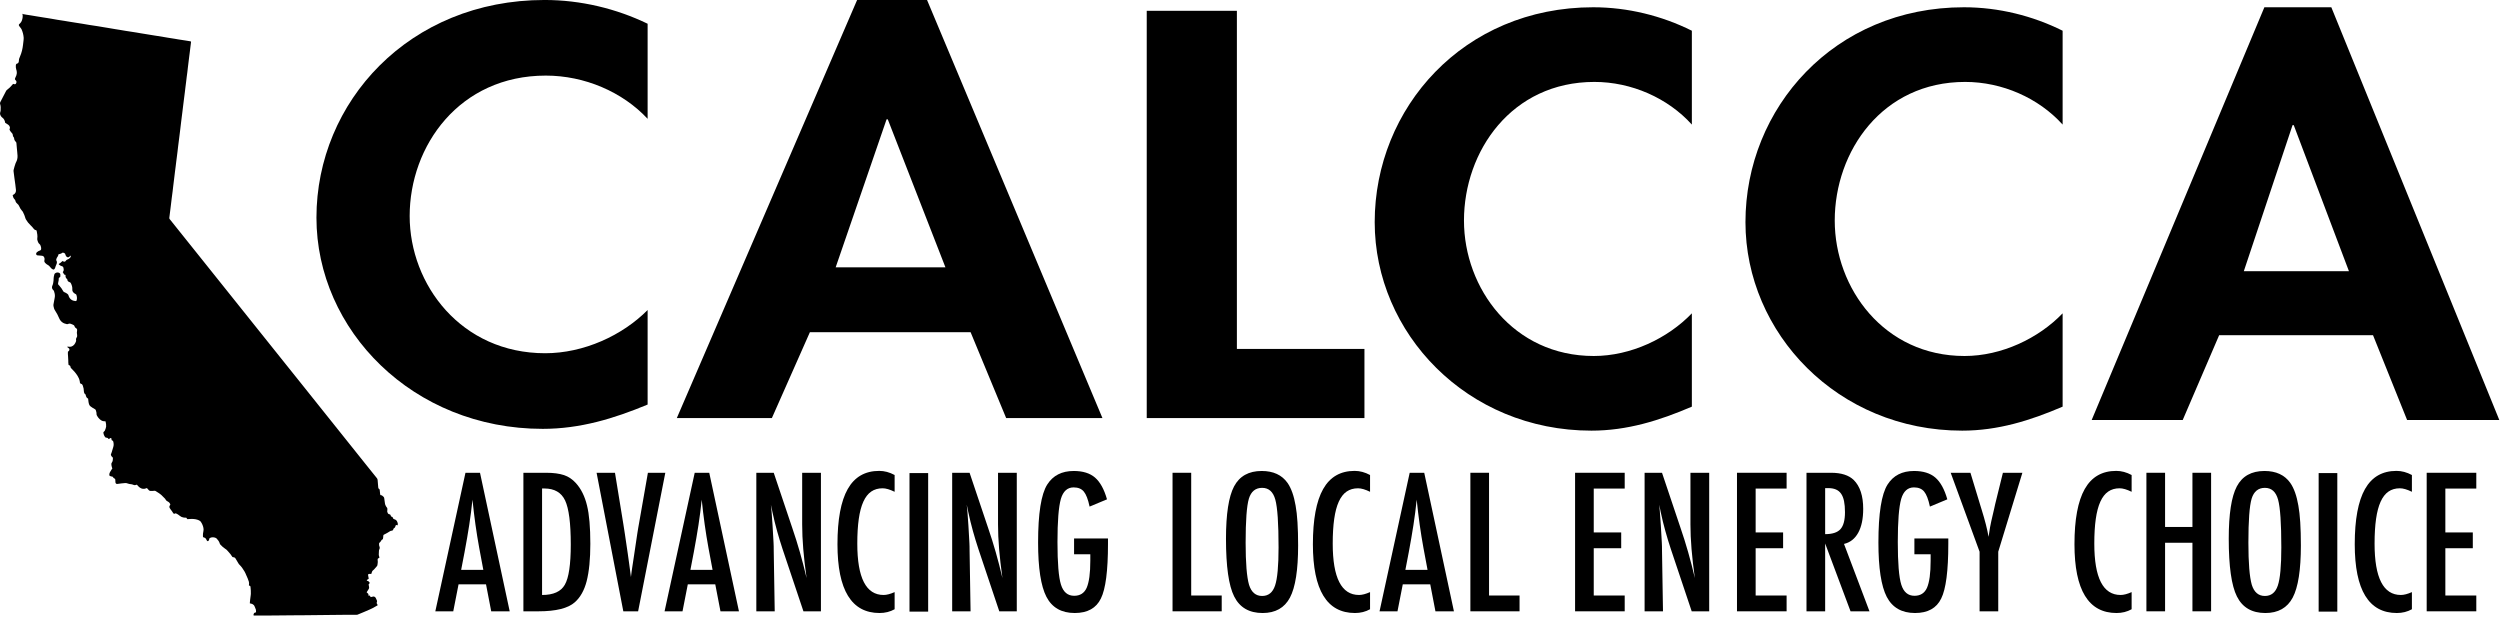 <svg xmlns="http://www.w3.org/2000/svg" xmlns:xlink="http://www.w3.org/1999/xlink" xmlns:serif="http://www.serif.com/" width="100%" height="100%" viewBox="0 0 1796 443" xml:space="preserve" style="fill-rule:evenodd;clip-rule:evenodd;stroke-linejoin:round;stroke-miterlimit:2;">    <g transform="matrix(4.167,0,0,4.167,347.218,369.422)">        <path d="M0,9.591L-0.711,5.785C-1.186,3.197 -1.572,0.433 -1.872,-2.506C-2.016,-1.072 -2.202,0.379 -2.428,1.849C-2.655,3.318 -2.923,4.878 -3.233,6.528L-3.821,9.591L0,9.591ZM-3.078,-7.146L-0.572,-7.146L4.548,16.737L1.361,16.737L0.464,12.081L-4.269,12.081L-5.182,16.737L-8.275,16.737L-3.078,-7.146Z" style="fill-rule:nonzero;"></path>    </g>    <g transform="matrix(4.167,0,0,4.167,389.42,351.377)">        <path d="M0,18.253C1.959,18.253 3.269,17.66 3.929,16.474C4.609,15.288 4.95,12.983 4.95,9.56C4.95,5.878 4.625,3.346 3.976,1.964C3.326,0.583 2.135,-0.108 0.402,-0.108L0,-0.108L0,18.253ZM-3.218,-2.815L0.742,-2.815C1.949,-2.815 2.965,-2.682 3.79,-2.413C4.553,-2.155 5.233,-1.697 5.832,-1.037C6.729,-0.046 7.368,1.243 7.75,2.831C8.131,4.367 8.322,6.569 8.322,9.436C8.322,12.066 8.111,14.211 7.688,15.871C7.275,17.459 6.595,18.67 5.646,19.506C4.48,20.547 2.393,21.068 -0.619,21.068L-3.218,21.068L-3.218,-2.815Z" style="fill-rule:nonzero;"></path>    </g>    <g transform="matrix(4.167,0,0,4.167,428.586,439.163)">        <path d="M0,-23.884L3.171,-23.884L4.609,-15.067L4.857,-13.474L5.368,-10.009C5.45,-9.421 5.525,-8.884 5.592,-8.4C5.659,-7.915 5.718,-7.477 5.77,-7.085L5.924,-5.909C5.955,-6.147 5.981,-6.358 6.002,-6.544C6.022,-6.729 6.043,-6.884 6.063,-7.008L6.481,-9.777L7.022,-13.412C7.074,-13.742 7.123,-14.046 7.169,-14.324C7.216,-14.603 7.26,-14.85 7.301,-15.067L8.848,-23.884L11.849,-23.884L7.162,0L4.609,0L0,-23.884Z" style="fill-rule:nonzero;"></path>    </g>    <g transform="matrix(4.167,0,0,4.167,511.913,369.422)">        <path d="M0,9.591L-0.712,5.785C-1.186,3.197 -1.573,0.433 -1.872,-2.506C-2.016,-1.072 -2.202,0.379 -2.429,1.849C-2.656,3.318 -2.924,4.878 -3.233,6.528L-3.821,9.591L0,9.591ZM-3.079,-7.146L-0.573,-7.146L4.548,16.737L1.361,16.737L0.464,12.081L-4.27,12.081L-5.182,16.737L-8.276,16.737L-3.079,-7.146Z" style="fill-rule:nonzero;"></path>    </g>    <g transform="matrix(4.167,0,0,4.167,543.345,439.163)">        <path d="M0,-23.884L3.001,-23.884L6.203,-14.355C7.131,-11.664 7.951,-8.792 8.663,-5.739C8.405,-7.585 8.214,-9.256 8.09,-10.751C7.966,-12.246 7.904,-13.654 7.904,-14.974L7.904,-23.884L11.138,-23.884L11.138,0L8.121,0L4.517,-10.751C4.187,-11.751 3.875,-12.778 3.581,-13.829C3.287,-14.881 3.017,-15.985 2.769,-17.14C2.748,-17.284 2.715,-17.459 2.668,-17.666C2.622,-17.872 2.568,-18.109 2.506,-18.377C2.537,-18.109 2.563,-17.88 2.583,-17.689C2.604,-17.498 2.619,-17.336 2.63,-17.201L2.8,-14.773L2.97,-11.819C2.98,-11.654 2.988,-11.452 2.993,-11.215C2.999,-10.978 3.001,-10.71 3.001,-10.411L3.171,0L0,0L0,-23.884Z" style="fill-rule:nonzero;"></path>    </g>    <g transform="matrix(4.167,0,0,4.167,642.698,437.424)">        <path d="M0,-23.08L0,-20.187C-0.825,-20.59 -1.516,-20.791 -2.073,-20.791C-2.836,-20.791 -3.491,-20.602 -4.038,-20.226C-4.584,-19.85 -5.035,-19.269 -5.391,-18.486C-5.747,-17.702 -6.01,-16.709 -6.18,-15.508C-6.35,-14.307 -6.435,-12.886 -6.435,-11.247C-6.435,-5.348 -4.924,-2.398 -1.903,-2.398C-1.377,-2.398 -0.743,-2.563 0,-2.893L0,0.061C-0.773,0.494 -1.64,0.711 -2.599,0.711C-7.436,0.711 -9.854,-3.239 -9.854,-11.138C-9.854,-15.408 -9.263,-18.584 -8.083,-20.667C-6.902,-22.75 -5.095,-23.791 -2.661,-23.791C-1.764,-23.791 -0.877,-23.555 0,-23.08" style="fill-rule:nonzero;"></path>    </g>    <g transform="matrix(4.167,0,0,4.167,-215.3,-2287.82)">        <rect x="208.468" y="630.593" width="3.217" height="23.884"></rect>    </g>    <g transform="matrix(4.167,0,0,4.167,684.043,439.163)">        <path d="M0,-23.884L3.001,-23.884L6.203,-14.355C7.131,-11.664 7.951,-8.792 8.663,-5.739C8.405,-7.585 8.214,-9.256 8.09,-10.751C7.967,-12.246 7.905,-13.654 7.905,-14.974L7.905,-23.884L11.138,-23.884L11.138,0L8.121,0L4.517,-10.751C4.187,-11.751 3.875,-12.778 3.581,-13.829C3.287,-14.881 3.017,-15.985 2.769,-17.14C2.749,-17.284 2.715,-17.459 2.668,-17.666C2.622,-17.872 2.568,-18.109 2.506,-18.377C2.537,-18.109 2.563,-17.88 2.583,-17.689C2.604,-17.498 2.62,-17.336 2.63,-17.201L2.8,-14.773L2.97,-11.819C2.98,-11.654 2.988,-11.452 2.993,-11.215C2.999,-10.978 3.001,-10.71 3.001,-10.411L3.171,0L0,0L0,-23.884Z" style="fill-rule:nonzero;"></path>    </g>    <g transform="matrix(4.167,0,0,4.167,771.614,391.914)">        <path d="M0,-1.221L5.847,-1.221L5.847,-0.293C5.847,4.358 5.44,7.498 4.625,9.128C3.821,10.798 2.315,11.633 0.108,11.633C-2.171,11.633 -3.795,10.705 -4.764,8.849C-5.724,6.993 -6.203,3.873 -6.203,-0.51C-6.203,-5.521 -5.677,-8.858 -4.625,-10.518C-3.635,-12.075 -2.114,-12.854 -0.062,-12.854C1.505,-12.854 2.728,-12.477 3.604,-11.724C4.491,-10.961 5.182,-9.708 5.677,-7.966L2.676,-6.713C2.542,-7.342 2.393,-7.87 2.228,-8.298C2.063,-8.726 1.882,-9.059 1.686,-9.296C1.294,-9.781 0.707,-10.023 -0.077,-10.023C-1.15,-10.023 -1.882,-9.363 -2.274,-8.043C-2.666,-6.661 -2.862,-4.181 -2.862,-0.602C-2.862,3.017 -2.661,5.466 -2.258,6.745C-1.856,8.024 -1.098,8.663 0.016,8.663C1.037,8.663 1.753,8.21 2.166,7.302C2.588,6.333 2.8,4.776 2.8,2.631L2.8,1.501L0,1.501L0,-1.221Z" style="fill-rule:nonzero;"></path>    </g>    <g transform="matrix(4.167,0,0,4.167,842.352,439.163)">        <path d="M0,-23.884L3.217,-23.884L3.217,-2.723L8.477,-2.723L8.477,0L0,0L0,-23.884Z" style="fill-rule:nonzero;"></path>    </g>    <g transform="matrix(4.167,0,0,4.167,918.52,385.472)">        <path d="M0,1.872C0,-2.264 -0.186,-5.006 -0.557,-6.357C-0.928,-7.719 -1.687,-8.399 -2.831,-8.399C-3.976,-8.399 -4.739,-7.775 -5.12,-6.528C-5.492,-5.27 -5.677,-2.743 -5.677,1.052C-5.677,4.548 -5.481,6.971 -5.089,8.322C-4.687,9.601 -3.935,10.24 -2.831,10.24C-1.748,10.24 -1.006,9.643 -0.604,8.446C-0.201,7.26 0,5.069 0,1.872M3.372,1.532C3.372,5.749 2.903,8.745 1.964,10.519C1.026,12.292 -0.547,13.18 -2.753,13.18C-5.074,13.18 -6.708,12.226 -7.657,10.318C-8.596,8.451 -9.065,5.136 -9.065,0.372C-9.065,-3.878 -8.601,-6.883 -7.673,-8.647C-6.734,-10.42 -5.146,-11.308 -2.908,-11.308C-0.908,-11.308 0.577,-10.622 1.547,-9.25C2.186,-8.333 2.65,-7.028 2.939,-5.336C3.228,-3.769 3.372,-1.48 3.372,1.532" style="fill-rule:nonzero;"></path>    </g>    <g transform="matrix(4.167,0,0,4.167,984.244,437.424)">        <path d="M0,-23.08L0,-20.187C-0.825,-20.59 -1.516,-20.791 -2.073,-20.791C-2.836,-20.791 -3.491,-20.602 -4.037,-20.226C-4.584,-19.85 -5.035,-19.269 -5.391,-18.486C-5.747,-17.702 -6.009,-16.709 -6.18,-15.508C-6.35,-14.307 -6.435,-12.886 -6.435,-11.247C-6.435,-5.348 -4.924,-2.398 -1.902,-2.398C-1.376,-2.398 -0.742,-2.563 0,-2.893L0,0.061C-0.773,0.494 -1.64,0.711 -2.599,0.711C-7.435,0.711 -9.854,-3.239 -9.854,-11.138C-9.854,-15.408 -9.263,-18.584 -8.083,-20.667C-6.901,-22.75 -5.094,-23.791 -2.661,-23.791C-1.763,-23.791 -0.876,-23.555 0,-23.08" style="fill-rule:nonzero;"></path>    </g>    <g transform="matrix(4.167,0,0,4.167,1025.55,369.422)">        <path d="M0,9.591L-0.711,5.785C-1.186,3.197 -1.573,0.433 -1.872,-2.506C-2.016,-1.072 -2.202,0.379 -2.429,1.849C-2.656,3.318 -2.924,4.878 -3.233,6.528L-3.821,9.591L0,9.591ZM-3.078,-7.146L-0.572,-7.146L4.548,16.737L1.361,16.737L0.464,12.081L-4.27,12.081L-5.182,16.737L-8.276,16.737L-3.078,-7.146Z" style="fill-rule:nonzero;"></path>    </g>    <g transform="matrix(4.167,0,0,4.167,1056.32,439.163)">        <path d="M0,-23.884L3.218,-23.884L3.218,-2.723L8.477,-2.723L8.477,0L0,0L0,-23.884Z" style="fill-rule:nonzero;"></path>    </g>    <g transform="matrix(4.167,0,0,4.167,1131.54,439.163)">        <path d="M0,-23.884L8.554,-23.884L8.554,-21.161L3.217,-21.161L3.217,-13.597L7.951,-13.597L7.951,-10.875L3.217,-10.875L3.217,-2.723L8.554,-2.723L8.554,0L0,0L0,-23.884Z" style="fill-rule:nonzero;"></path>    </g>    <g transform="matrix(4.167,0,0,4.167,1181.48,439.163)">        <path d="M0,-23.884L3.001,-23.884L6.203,-14.355C7.131,-11.664 7.951,-8.792 8.662,-5.739C8.404,-7.585 8.214,-9.256 8.09,-10.751C7.966,-12.246 7.904,-13.654 7.904,-14.974L7.904,-23.884L11.137,-23.884L11.137,0L8.121,0L4.517,-10.751C4.187,-11.751 3.875,-12.778 3.581,-13.829C3.287,-14.881 3.016,-15.985 2.769,-17.14C2.748,-17.284 2.715,-17.459 2.668,-17.666C2.622,-17.872 2.568,-18.109 2.506,-18.377C2.537,-18.109 2.563,-17.88 2.583,-17.689C2.604,-17.498 2.619,-17.336 2.629,-17.201L2.8,-14.773L2.97,-11.819C2.98,-11.654 2.988,-11.452 2.993,-11.215C2.998,-10.978 3.001,-10.71 3.001,-10.411L3.171,0L0,0L0,-23.884Z" style="fill-rule:nonzero;"></path>    </g>    <g transform="matrix(4.167,0,0,4.167,1247.85,439.163)">        <path d="M0,-23.884L8.554,-23.884L8.554,-21.161L3.217,-21.161L3.217,-13.597L7.951,-13.597L7.951,-10.875L3.217,-10.875L3.217,-2.723L8.554,-2.723L8.554,0L0,0L0,-23.884Z" style="fill-rule:nonzero;"></path>    </g>    <g transform="matrix(4.167,0,0,4.167,1311.19,395.073)">        <path d="M0,-2.722C1.248,-2.722 2.129,-3.011 2.645,-3.588C3.161,-4.166 3.418,-5.14 3.418,-6.512C3.418,-7.254 3.364,-7.889 3.256,-8.414C3.148,-8.94 2.978,-9.368 2.746,-9.699C2.514,-10.029 2.215,-10.271 1.849,-10.426C1.482,-10.58 1.047,-10.658 0.542,-10.658L0,-10.658L0,-2.722ZM-3.217,-13.303L1.021,-13.303C2.774,-13.303 4.079,-12.885 4.935,-12.05C6.018,-10.967 6.559,-9.312 6.559,-7.084C6.559,-5.372 6.272,-3.998 5.7,-2.962C5.128,-1.926 4.311,-1.284 3.249,-1.036L7.642,10.581L4.377,10.581L0,-1.113L0,10.581L-3.217,10.581L-3.217,-13.303Z" style="fill-rule:nonzero;"></path>    </g>    <g transform="matrix(4.167,0,0,4.167,1375.3,391.914)">        <path d="M0,-1.221L5.847,-1.221L5.847,-0.293C5.847,4.358 5.44,7.498 4.625,9.128C3.821,10.798 2.315,11.633 0.108,11.633C-2.171,11.633 -3.795,10.705 -4.765,8.849C-5.724,6.993 -6.203,3.873 -6.203,-0.51C-6.203,-5.521 -5.677,-8.858 -4.625,-10.518C-3.635,-12.075 -2.114,-12.854 -0.062,-12.854C1.505,-12.854 2.728,-12.477 3.604,-11.724C4.491,-10.961 5.182,-9.708 5.677,-7.966L2.676,-6.713C2.542,-7.342 2.393,-7.87 2.228,-8.298C2.063,-8.726 1.882,-9.059 1.686,-9.296C1.294,-9.781 0.706,-10.023 -0.078,-10.023C-1.15,-10.023 -1.882,-9.363 -2.274,-8.043C-2.666,-6.661 -2.862,-4.181 -2.862,-0.602C-2.862,3.017 -2.661,5.466 -2.259,6.745C-1.856,8.024 -1.099,8.663 0.015,8.663C1.036,8.663 1.753,8.21 2.166,7.302C2.588,6.333 2.8,4.776 2.8,2.631L2.8,1.501L0,1.501L0,-1.221Z" style="fill-rule:nonzero;"></path>    </g>    <g transform="matrix(4.167,0,0,4.167,1401.38,439.163)">        <path d="M0,-23.884L3.403,-23.884L4.981,-18.687C5.032,-18.532 5.084,-18.362 5.135,-18.176C5.187,-17.99 5.249,-17.789 5.321,-17.573C5.909,-15.696 6.311,-14.118 6.528,-12.84C6.713,-14.118 6.868,-15.01 6.992,-15.515L7.487,-17.65L7.672,-18.486L9.002,-23.884L12.359,-23.884L8.198,-10.272L8.198,0L4.981,0L4.981,-10.272L0,-23.884Z" style="fill-rule:nonzero;"></path>    </g>    <g transform="matrix(4.167,0,0,4.167,1531.36,437.424)">        <path d="M0,-23.08L0,-20.187C-0.825,-20.59 -1.516,-20.791 -2.073,-20.791C-2.836,-20.791 -3.491,-20.602 -4.037,-20.226C-4.584,-19.85 -5.035,-19.269 -5.391,-18.486C-5.747,-17.702 -6.01,-16.709 -6.18,-15.508C-6.35,-14.307 -6.435,-12.886 -6.435,-11.247C-6.435,-5.348 -4.924,-2.398 -1.902,-2.398C-1.376,-2.398 -0.742,-2.563 0,-2.893L0,0.061C-0.773,0.494 -1.64,0.711 -2.599,0.711C-7.435,0.711 -9.854,-3.239 -9.854,-11.138C-9.854,-15.408 -9.263,-18.584 -8.083,-20.667C-6.901,-22.75 -5.094,-23.791 -2.661,-23.791C-1.763,-23.791 -0.876,-23.555 0,-23.08" style="fill-rule:nonzero;"></path>    </g>    <g transform="matrix(4.167,0,0,4.167,1541.98,439.163)">        <path d="M0,-23.884L3.218,-23.884L3.218,-14.541L7.936,-14.541L7.936,-23.884L11.153,-23.884L11.153,0L7.936,0L7.936,-11.819L3.218,-11.819L3.218,0L0,0L0,-23.884Z" style="fill-rule:nonzero;"></path>    </g>    <g transform="matrix(4.167,0,0,4.167,1638.9,385.472)">        <path d="M0,1.872C0,-2.264 -0.186,-5.006 -0.557,-6.357C-0.928,-7.719 -1.686,-8.399 -2.831,-8.399C-3.976,-8.399 -4.738,-7.775 -5.12,-6.528C-5.491,-5.27 -5.677,-2.743 -5.677,1.052C-5.677,4.548 -5.481,6.971 -5.089,8.322C-4.687,9.601 -3.934,10.24 -2.831,10.24C-1.748,10.24 -1.005,9.643 -0.603,8.446C-0.201,7.26 0,5.069 0,1.872M3.372,1.532C3.372,5.749 2.903,8.745 1.965,10.519C1.026,12.292 -0.546,13.18 -2.753,13.18C-5.074,13.18 -6.708,12.226 -7.657,10.318C-8.595,8.451 -9.064,5.136 -9.064,0.372C-9.064,-3.878 -8.601,-6.883 -7.672,-8.647C-6.734,-10.42 -5.146,-11.308 -2.908,-11.308C-0.907,-11.308 0.578,-10.622 1.547,-9.25C2.187,-8.333 2.65,-7.028 2.939,-5.336C3.228,-3.769 3.372,-1.48 3.372,1.532" style="fill-rule:nonzero;"></path>    </g>    <g transform="matrix(4.167,0,0,4.167,-215.3,-2287.82)">        <rect x="451.408" y="630.593" width="3.217" height="23.884"></rect>    </g>    <g transform="matrix(4.167,0,0,4.167,1732.71,437.424)">        <path d="M0,-23.08L0,-20.187C-0.825,-20.59 -1.516,-20.791 -2.073,-20.791C-2.836,-20.791 -3.491,-20.602 -4.037,-20.226C-4.584,-19.85 -5.035,-19.269 -5.391,-18.486C-5.747,-17.702 -6.01,-16.709 -6.18,-15.508C-6.35,-14.307 -6.435,-12.886 -6.435,-11.247C-6.435,-5.348 -4.924,-2.398 -1.903,-2.398C-1.376,-2.398 -0.743,-2.563 0,-2.893L0,0.061C-0.773,0.494 -1.64,0.711 -2.599,0.711C-7.435,0.711 -9.854,-3.239 -9.854,-11.138C-9.854,-15.408 -9.263,-18.584 -8.083,-20.667C-6.901,-22.75 -5.094,-23.791 -2.661,-23.791C-1.763,-23.791 -0.876,-23.555 0,-23.08" style="fill-rule:nonzero;"></path>    </g>    <g transform="matrix(4.167,0,0,4.167,1743.33,439.163)">        <path d="M0,-23.884L8.554,-23.884L8.554,-21.161L3.218,-21.161L3.218,-13.597L7.951,-13.597L7.951,-10.875L3.218,-10.875L3.218,-2.723L8.554,-2.723L8.554,0L0,0L0,-23.884Z" style="fill-rule:nonzero;"></path>    </g>    <g transform="matrix(4.167,0,0,4.167,231.518,10.354)">        <path d="M0,103.551C0.338,103.551 0.676,103.548 1.016,103.539C2.06,103.532 3.104,103.517 4.147,103.507C4.772,103.503 5.403,103.503 6.033,103.502C6.419,103.339 6.802,103.18 7.187,103.025C7.372,102.949 7.831,102.749 8.168,102.6C8.319,102.532 8.476,102.46 8.63,102.384C8.938,102.228 9.235,102.046 9.541,101.875C9.541,101.815 9.526,101.764 9.489,101.706C9.466,101.687 9.465,101.656 9.448,101.632C9.359,101.523 9.359,101.413 9.419,101.292C9.465,101.197 9.465,101.101 9.399,100.998C9.356,100.938 9.34,100.873 9.314,100.808C9.266,100.689 9.218,100.569 9.126,100.476C9.022,100.379 8.907,100.335 8.759,100.365C8.693,100.381 8.622,100.399 8.556,100.414C8.491,100.43 8.419,100.444 8.341,100.458C8.293,100.365 8.248,100.284 8.2,100.184C8.126,100.197 8.061,100.211 8,100.225C7.941,100.151 7.964,100.076 7.965,100.011C7.965,99.945 7.937,99.891 7.882,99.845C7.804,99.78 7.723,99.719 7.648,99.627C7.678,99.577 7.708,99.532 7.739,99.487C7.831,99.334 7.926,99.183 8.019,99.042C8.08,98.934 8.096,98.823 8.065,98.7C8.03,98.563 8.006,98.423 7.986,98.277C8.052,98.195 8.118,98.106 8.188,98.023C8.094,97.841 7.98,97.686 7.759,97.644C7.68,97.638 7.648,97.564 7.709,97.498C7.74,97.456 7.785,97.427 7.83,97.407C7.879,97.376 7.937,97.349 8.002,97.317C8.001,97.272 8.001,97.222 7.989,97.176C7.96,96.998 7.926,96.827 7.895,96.656C7.893,96.622 7.895,96.592 7.895,96.547C8.062,96.439 8.235,96.424 8.43,96.484C8.448,96.442 8.465,96.411 8.478,96.381C8.506,96.303 8.54,96.225 8.556,96.145C8.588,95.994 8.666,95.886 8.791,95.808C8.896,95.734 8.98,95.639 9.061,95.536C9.158,95.405 9.278,95.283 9.389,95.16C9.45,95.09 9.489,95.028 9.507,94.943C9.555,94.657 9.596,94.38 9.55,94.101C9.545,94.071 9.556,94.041 9.55,94.012C9.526,93.889 9.575,93.812 9.682,93.763C9.745,93.729 9.802,93.684 9.865,93.638C9.833,93.543 9.801,93.443 9.773,93.352C9.757,93.285 9.739,93.212 9.741,93.147C9.745,92.919 9.761,92.699 9.772,92.471C9.773,92.375 9.8,92.275 9.851,92.193C9.93,92.057 9.93,91.931 9.878,91.79C9.844,91.711 9.816,91.627 9.802,91.545C9.788,91.451 9.787,91.348 9.79,91.253C9.79,91.163 9.833,91.083 9.91,91.037C10.001,90.982 10.047,90.9 10.096,90.82C10.187,90.669 10.265,90.517 10.447,90.481C10.482,90.347 10.497,90.234 10.508,90.113C10.509,90.064 10.509,90.009 10.512,89.963C10.545,89.698 10.55,89.729 10.743,89.636C11.038,89.486 11.329,89.33 11.604,89.144C11.715,89.066 11.836,89.007 11.973,89.007C12.122,89.004 12.19,88.918 12.238,88.804C12.264,88.747 12.278,88.697 12.294,88.641C12.3,88.625 12.311,88.621 12.325,88.61C12.484,88.531 12.575,88.405 12.617,88.224C12.629,88.162 12.654,88.102 12.68,88.051C12.8,88.005 12.906,88.065 13.013,88.079L13.013,87.697C12.993,87.655 12.973,87.623 12.96,87.579C12.889,87.299 12.716,87.113 12.432,87.039C12.312,87.008 12.22,86.946 12.19,86.826C12.157,86.68 12.064,86.603 11.914,86.574C11.898,86.561 11.88,86.557 11.85,86.543C11.82,86.452 11.791,86.362 11.758,86.269C11.666,86.201 11.558,86.163 11.45,86.131C11.373,86.109 11.327,86.052 11.294,85.977C11.216,85.834 11.172,85.681 11.215,85.512C11.218,85.48 11.215,85.438 11.218,85.404C11.237,85.222 11.23,85.053 11.065,84.93C10.941,84.732 10.835,84.529 10.804,84.295C10.772,83.991 10.713,83.696 10.678,83.393C10.665,83.308 10.632,83.234 10.571,83.171C10.421,83.006 10.261,82.882 10.033,82.869C9.976,82.788 9.976,82.696 9.969,82.606C9.942,82.432 9.928,82.254 9.911,82.081C9.91,82.052 9.909,82.023 9.907,81.993C9.889,81.912 9.868,81.832 9.781,81.789C9.682,81.743 9.663,81.666 9.651,81.561C9.619,81.129 9.572,80.695 9.542,80.262C9.53,80.142 9.493,80.047 9.419,79.956C8.791,79.174 8.169,78.391 7.542,77.616C6.2,75.928 4.849,74.247 3.506,72.567C2.324,71.091 1.142,69.615 -0.033,68.139C-1.174,66.706 -2.316,65.276 -3.463,63.845C-4.739,62.258 -6.004,60.669 -7.281,59.075C-8.986,56.949 -10.685,54.822 -12.39,52.688C-13.989,50.696 -15.583,48.697 -17.181,46.697C-18.379,45.204 -19.576,43.699 -20.771,42.207C-22.024,40.637 -23.283,39.076 -24.533,37.507C-25.105,36.788 -25.676,36.075 -26.253,35.355C-26.272,35.326 -26.292,35.296 -26.318,35.276C-26.369,35.205 -26.383,35.137 -26.369,35.06C-26.352,34.938 -26.343,34.818 -26.323,34.697C-26.261,34.188 -26.195,33.679 -26.133,33.172C-26.068,32.66 -26.011,32.153 -25.949,31.642C-25.903,31.248 -25.844,30.86 -25.795,30.465C-25.764,30.197 -25.734,29.924 -25.701,29.648C-25.668,29.37 -25.63,29.091 -25.598,28.813C-25.563,28.509 -25.523,28.212 -25.487,27.908C-25.457,27.645 -25.425,27.381 -25.392,27.118C-25.35,26.815 -25.317,26.509 -25.276,26.213C-25.242,25.94 -25.21,25.673 -25.177,25.396C-25.143,25.094 -25.103,24.797 -25.061,24.493C-25.028,24.199 -24.991,23.907 -24.95,23.614C-24.918,23.336 -24.888,23.057 -24.855,22.78C-24.822,22.501 -24.78,22.22 -24.748,21.936C-24.715,21.669 -24.681,21.396 -24.644,21.122C-24.609,20.823 -24.567,20.52 -24.533,20.225C-24.501,19.935 -24.468,19.645 -24.43,19.363C-24.397,19.099 -24.365,18.829 -24.334,18.564C-24.299,18.268 -24.256,17.966 -24.224,17.669C-24.188,17.393 -24.158,17.119 -24.12,16.853C-24.084,16.547 -24.046,16.248 -24.01,15.947C-23.973,15.655 -23.935,15.362 -23.901,15.07C-23.866,14.789 -23.83,14.512 -23.795,14.226C-23.763,13.948 -23.727,13.67 -23.689,13.393C-23.655,13.099 -23.62,12.805 -23.584,12.512C-23.549,12.225 -23.514,11.935 -23.475,11.652C-23.442,11.378 -23.41,11.104 -23.378,10.835C-23.335,10.543 -23.299,10.25 -23.26,9.95C-23.228,9.668 -23.197,9.379 -23.163,9.097C-23.129,8.804 -23.088,8.511 -23.055,8.218C-23.022,7.933 -22.99,7.654 -22.951,7.375C-22.916,7.085 -22.876,6.804 -22.841,6.515C-22.809,6.233 -22.775,5.943 -22.736,5.655C-22.704,5.374 -22.669,5.084 -22.63,4.802C-22.628,4.763 -22.625,4.729 -22.625,4.697C-22.704,4.623 -22.803,4.631 -22.886,4.611C-23.117,4.573 -23.347,4.542 -23.576,4.499C-23.982,4.437 -24.393,4.373 -24.804,4.31C-25.007,4.276 -25.207,4.236 -25.408,4.206C-25.809,4.141 -26.211,4.079 -26.614,4.016C-26.813,3.978 -27.013,3.943 -27.215,3.912C-27.626,3.848 -28.039,3.783 -28.445,3.713C-28.645,3.682 -28.845,3.648 -29.055,3.617C-29.455,3.545 -29.855,3.482 -30.258,3.421C-30.612,3.361 -30.964,3.301 -31.319,3.248C-31.549,3.206 -31.772,3.17 -32.01,3.128C-32.231,3.095 -32.461,3.052 -32.692,3.021C-33.103,2.957 -33.51,2.894 -33.921,2.832C-34.257,2.773 -34.585,2.715 -34.921,2.663C-35.172,2.618 -35.433,2.575 -35.69,2.54C-36.077,2.468 -36.465,2.403 -36.858,2.341C-37.071,2.306 -37.282,2.279 -37.496,2.237C-37.905,2.174 -38.306,2.101 -38.707,2.035C-39.209,1.957 -39.709,1.891 -40.204,1.807C-40.585,1.745 -40.957,1.677 -41.327,1.616C-41.542,1.575 -41.765,1.552 -41.975,1.514C-42.186,1.483 -42.39,1.447 -42.602,1.416C-43.006,1.346 -43.419,1.283 -43.83,1.219C-44.012,1.189 -44.188,1.156 -44.371,1.127C-44.802,1.063 -45.232,0.99 -45.662,0.926C-46.02,0.864 -46.384,0.794 -46.742,0.738C-46.954,0.697 -47.159,0.667 -47.369,0.634C-47.604,0.598 -47.837,0.559 -48.075,0.525C-48.48,0.463 -48.881,0.401 -49.284,0.329C-49.623,0.279 -49.961,0.219 -50.3,0.159C-50.555,0.124 -50.804,0.082 -51.051,0.043C-51.234,0.008 -51.412,-0.015 -51.592,-0.056C-51.617,-0.058 -51.634,-0.088 -51.654,-0.105L-51.697,-0.105C-51.597,0.264 -51.653,0.62 -51.761,0.974C-51.838,1.221 -51.976,1.434 -52.169,1.605C-52.344,1.762 -52.356,1.821 -52.235,2.021C-52.16,2.142 -52.064,2.247 -51.979,2.358C-51.932,2.419 -51.885,2.481 -51.852,2.547C-51.65,3.004 -51.522,3.48 -51.481,3.974C-51.468,4.13 -51.484,4.298 -51.5,4.461C-51.527,4.726 -51.563,4.99 -51.592,5.253C-51.669,5.943 -51.832,6.618 -52.108,7.252C-52.143,7.34 -52.174,7.421 -52.208,7.506C-52.265,7.623 -52.294,7.744 -52.294,7.87C-52.294,7.974 -52.301,8.07 -52.326,8.165C-52.359,8.312 -52.421,8.423 -52.587,8.466C-52.731,8.496 -52.807,8.606 -52.828,8.749C-52.862,9.007 -52.823,9.261 -52.758,9.501C-52.742,9.564 -52.718,9.624 -52.701,9.686C-52.656,9.857 -52.652,10.035 -52.67,10.208C-52.698,10.435 -52.774,10.634 -52.879,10.826C-52.916,10.898 -52.943,10.966 -52.97,11.04C-53.008,11.145 -52.988,11.236 -52.907,11.312C-52.89,11.324 -52.871,11.332 -52.862,11.349C-52.682,11.534 -52.683,11.684 -52.785,11.886C-52.848,12.023 -52.959,12.068 -53.099,12.025C-53.154,12.01 -53.206,11.992 -53.256,11.975C-53.371,12.023 -53.437,12.116 -53.502,12.206C-53.757,12.502 -54.026,12.776 -54.346,13.004C-54.42,13.053 -54.467,13.117 -54.509,13.193C-54.836,13.835 -55.167,14.47 -55.501,15.102C-55.563,15.213 -55.585,15.317 -55.542,15.443C-55.423,15.796 -55.423,16.165 -55.451,16.533C-55.455,16.638 -55.48,16.745 -55.514,16.84C-55.607,17.11 -55.529,17.345 -55.379,17.562C-55.315,17.657 -55.226,17.748 -55.131,17.813C-54.87,17.999 -54.762,18.268 -54.687,18.562C-54.68,18.597 -54.68,18.642 -54.671,18.688C-54.587,18.741 -54.498,18.783 -54.416,18.839C-54.311,18.904 -54.206,18.978 -54.1,19.053C-53.991,19.133 -53.925,19.243 -53.878,19.378C-53.837,19.486 -53.821,19.596 -53.881,19.704C-53.944,19.811 -53.916,19.902 -53.854,19.997C-53.743,20.179 -53.628,20.361 -53.471,20.502C-53.402,20.566 -53.371,20.641 -53.362,20.742C-53.357,20.905 -53.31,21.059 -53.193,21.183C-53.146,21.236 -53.131,21.292 -53.126,21.362C-53.11,21.599 -53.007,21.809 -52.828,21.969C-52.771,22.027 -52.741,22.09 -52.731,22.178C-52.711,22.473 -52.682,22.779 -52.652,23.075C-52.633,23.304 -52.607,23.524 -52.588,23.749C-52.569,23.952 -52.542,24.152 -52.538,24.363C-52.517,24.767 -52.604,25.155 -52.807,25.519C-52.828,25.563 -52.852,25.602 -52.868,25.648C-53.004,26.044 -53.13,26.441 -53.22,26.844C-53.233,26.906 -53.235,26.968 -53.224,27.031C-53.177,27.426 -53.126,27.814 -53.074,28.202C-53.024,28.582 -52.97,28.955 -52.917,29.336C-52.879,29.646 -52.833,29.966 -52.808,30.278C-52.789,30.613 -52.914,30.88 -53.209,31.06C-53.235,31.075 -53.264,31.078 -53.284,31.094C-53.313,31.108 -53.332,31.123 -53.361,31.141C-53.361,31.184 -53.371,31.229 -53.36,31.264C-53.313,31.508 -53.209,31.721 -53.035,31.892C-52.962,31.967 -52.916,32.04 -52.897,32.15C-52.854,32.368 -52.711,32.539 -52.538,32.677C-52.418,32.771 -52.33,32.88 -52.277,33.02C-52.207,33.185 -52.128,33.341 -52.036,33.493C-51.96,33.617 -51.868,33.738 -51.771,33.845C-51.696,33.921 -51.638,33.989 -51.597,34.08C-51.433,34.431 -51.262,34.782 -51.171,35.159C-51.155,35.234 -51.112,35.307 -51.071,35.371C-50.869,35.723 -50.624,36.035 -50.33,36.312C-50.126,36.497 -49.941,36.706 -49.776,36.924C-49.668,37.062 -49.552,37.173 -49.37,37.191C-49.293,37.201 -49.254,37.249 -49.239,37.321C-49.153,37.754 -49.062,38.186 -49.132,38.635C-49.141,38.678 -49.145,38.723 -49.141,38.76C-49.077,39.094 -48.992,39.421 -48.698,39.648C-48.666,39.668 -48.634,39.699 -48.616,39.74C-48.526,39.955 -48.45,40.174 -48.464,40.417C-48.47,40.569 -48.54,40.664 -48.69,40.709C-48.864,40.76 -49.024,40.851 -49.165,40.972C-49.251,41.047 -49.326,41.129 -49.326,41.252C-49.329,41.431 -49.245,41.529 -49.068,41.545C-48.881,41.56 -48.69,41.574 -48.5,41.588C-48.43,41.59 -48.359,41.603 -48.294,41.615C-48.101,41.636 -47.99,41.757 -47.926,41.925C-47.867,42.066 -47.852,42.217 -47.897,42.36C-47.964,42.572 -47.885,42.727 -47.744,42.87C-47.618,43.004 -47.468,43.114 -47.308,43.201C-47.171,43.264 -47.065,43.358 -46.975,43.482C-46.898,43.591 -46.808,43.694 -46.713,43.786C-46.634,43.853 -46.543,43.911 -46.453,43.96C-46.364,44.018 -46.276,43.993 -46.202,43.927C-46.156,43.882 -46.114,43.834 -46.09,43.774C-46.051,43.699 -46.02,43.619 -46.003,43.54C-45.986,43.433 -45.943,43.341 -45.894,43.248C-45.844,43.143 -45.805,43.035 -45.772,42.929C-45.727,42.786 -45.73,42.634 -45.813,42.499C-45.922,42.314 -45.851,42.154 -45.772,41.985C-45.772,41.975 -45.769,41.972 -45.759,41.962C-45.623,41.785 -45.514,41.588 -45.475,41.354C-45.415,41.34 -45.348,41.326 -45.293,41.31C-45.137,41.265 -44.975,41.233 -44.848,41.115C-44.799,41.077 -44.737,41.066 -44.667,41.08C-44.476,41.123 -44.312,41.2 -44.274,41.431C-44.25,41.545 -44.191,41.653 -44.11,41.744C-43.938,41.927 -43.727,41.928 -43.56,41.741C-43.514,41.685 -43.477,41.634 -43.433,41.585C-43.347,41.623 -43.341,41.695 -43.365,41.746C-43.387,41.821 -43.419,41.897 -43.474,41.955C-43.542,42.031 -43.63,42.095 -43.714,42.154C-43.8,42.203 -43.892,42.249 -43.984,42.28C-44.077,42.311 -44.14,42.37 -44.188,42.45C-44.298,42.652 -44.505,42.668 -44.679,42.572C-44.709,42.555 -44.738,42.539 -44.772,42.513C-44.897,42.587 -44.972,42.711 -45.083,42.79C-45.202,42.87 -45.314,42.946 -45.447,43.035C-45.419,43.078 -45.401,43.114 -45.369,43.146C-45.235,43.278 -45.075,43.345 -44.907,43.401C-44.729,43.447 -44.646,43.547 -44.617,43.714C-44.602,43.801 -44.585,43.882 -44.575,43.962C-44.559,44.116 -44.599,44.262 -44.707,44.373C-44.719,44.389 -44.726,44.408 -44.741,44.437C-44.676,44.513 -44.617,44.601 -44.585,44.699C-44.542,44.817 -44.462,44.884 -44.328,44.895C-44.312,44.895 -44.293,44.901 -44.263,44.915C-44.25,45.055 -44.282,45.207 -44.222,45.346C-44.168,45.482 -44.063,45.575 -43.957,45.669C-43.952,45.698 -43.944,45.727 -43.944,45.757C-43.925,45.926 -43.83,46.037 -43.678,46.109C-43.637,46.125 -43.601,46.146 -43.56,46.157C-43.436,46.187 -43.373,46.268 -43.325,46.375C-43.171,46.699 -43.064,47.035 -43.094,47.393C-43.126,47.749 -42.928,47.96 -42.667,48.134C-42.617,48.174 -42.553,48.192 -42.503,48.224C-42.462,48.251 -42.417,48.286 -42.401,48.328C-42.289,48.637 -42.248,48.957 -42.342,49.281C-42.342,49.285 -42.349,49.288 -42.352,49.299C-42.388,49.396 -42.433,49.438 -42.541,49.425C-43.081,49.376 -43.488,49.129 -43.696,48.608C-43.713,48.563 -43.739,48.517 -43.741,48.468C-43.759,48.347 -43.833,48.267 -43.925,48.194C-44.081,48.071 -44.25,47.964 -44.435,47.901C-44.548,47.869 -44.616,47.805 -44.666,47.71C-44.848,47.372 -45.063,47.054 -45.323,46.775C-45.341,46.757 -45.356,46.729 -45.376,46.713C-45.529,46.61 -45.575,46.469 -45.538,46.296C-45.52,46.205 -45.512,46.112 -45.483,46.024C-45.447,45.91 -45.435,45.792 -45.435,45.669C-45.435,45.622 -45.435,45.575 -45.432,45.526C-45.43,45.454 -45.401,45.403 -45.34,45.373C-45.31,45.358 -45.286,45.342 -45.265,45.327C-45.203,45.298 -45.167,45.239 -45.159,45.176C-45.153,45.067 -45.144,44.956 -45.155,44.839C-45.16,44.699 -45.249,44.603 -45.372,44.545C-45.652,44.422 -45.943,44.513 -46.13,44.696C-46.16,44.726 -46.173,44.771 -46.186,44.806C-46.221,44.943 -46.259,45.08 -46.284,45.218C-46.302,45.298 -46.31,45.386 -46.311,45.468C-46.311,45.747 -46.342,46.033 -46.391,46.311C-46.42,46.479 -46.474,46.635 -46.543,46.789C-46.659,47.034 -46.592,47.343 -46.387,47.516C-46.326,47.573 -46.28,47.624 -46.251,47.7C-46.153,47.992 -46.079,48.297 -46.098,48.608C-46.108,48.686 -46.114,48.763 -46.128,48.839C-46.202,49.236 -46.28,49.626 -46.346,50.023C-46.36,50.098 -46.36,50.178 -46.346,50.254C-46.3,50.557 -46.215,50.842 -46.036,51.099C-45.769,51.488 -45.561,51.915 -45.375,52.347C-45.127,52.943 -44.679,53.284 -44.05,53.395C-43.975,53.41 -43.912,53.405 -43.846,53.377C-43.789,53.36 -43.739,53.344 -43.683,53.32C-43.555,53.284 -43.433,53.3 -43.312,53.36C-43.214,53.405 -43.11,53.452 -43.004,53.486C-42.858,53.535 -42.743,53.623 -42.707,53.781C-42.667,53.92 -42.586,54.02 -42.462,54.085C-42.293,54.176 -42.235,54.32 -42.27,54.515C-42.293,54.638 -42.31,54.764 -42.31,54.889C-42.31,54.995 -42.293,55.101 -42.27,55.206C-42.231,55.377 -42.245,55.536 -42.339,55.69C-42.355,55.716 -42.368,55.735 -42.385,55.765C-42.45,55.885 -42.482,56.011 -42.445,56.148C-42.417,56.227 -42.433,56.302 -42.462,56.376C-42.527,56.576 -42.622,56.75 -42.754,56.915C-43.017,57.229 -43.355,57.363 -43.769,57.284C-43.83,57.272 -43.892,57.239 -43.944,57.289C-43.97,57.33 -43.944,57.363 -43.922,57.381C-43.861,57.437 -43.803,57.487 -43.739,57.522C-43.642,57.578 -43.589,57.655 -43.589,57.762C-43.589,57.873 -43.629,57.968 -43.713,58.042C-43.759,58.075 -43.804,58.107 -43.851,58.147C-43.879,58.397 -43.845,58.655 -43.83,58.905C-43.814,59.16 -43.807,59.411 -43.789,59.66C-43.771,59.917 -43.8,60.168 -43.741,60.425C-43.696,60.442 -43.663,60.461 -43.624,60.484C-43.48,60.533 -43.409,60.643 -43.402,60.782C-43.398,60.884 -43.354,60.938 -43.291,60.998C-42.879,61.392 -42.508,61.811 -42.202,62.291C-42.021,62.58 -41.877,62.886 -41.814,63.225C-41.804,63.276 -41.789,63.334 -41.789,63.384C-41.798,63.547 -41.709,63.657 -41.574,63.69C-41.405,63.732 -41.353,63.839 -41.295,63.969C-41.168,64.307 -41.097,64.661 -41.093,65.028C-41.083,65.21 -41.026,65.352 -40.879,65.463C-40.876,65.472 -40.866,65.473 -40.863,65.476C-40.811,65.507 -40.787,65.554 -40.78,65.614C-40.77,65.677 -40.754,65.738 -40.738,65.799C-40.692,65.971 -40.596,66.107 -40.441,66.196C-40.418,66.201 -40.402,66.214 -40.386,66.228C-40.382,66.229 -40.379,66.241 -40.367,66.247C-40.344,66.41 -40.327,66.58 -40.31,66.748C-40.291,66.925 -40.246,67.103 -40.182,67.276C-40.128,67.403 -40.051,67.507 -39.939,67.586C-39.693,67.752 -39.458,67.934 -39.188,68.062C-39.107,68.107 -39.05,68.171 -39.028,68.273C-38.958,68.493 -38.897,68.718 -38.909,68.952C-38.909,69.001 -38.905,69.056 -38.879,69.093C-38.707,69.433 -38.477,69.738 -38.153,69.955C-37.96,70.088 -37.75,70.153 -37.519,70.14L-37.389,70.14C-37.373,70.172 -37.355,70.2 -37.353,70.227C-37.278,70.505 -37.245,70.781 -37.262,71.063C-37.264,71.171 -37.431,71.696 -37.496,71.781C-37.567,71.865 -37.649,71.94 -37.736,72.031C-37.742,72.339 -37.587,72.727 -37.369,72.942C-37.262,72.967 -37.157,72.981 -37.061,73.001C-36.948,73.031 -36.896,73.136 -36.82,73.213C-36.75,73.218 -36.721,73.152 -36.666,73.122C-36.614,73.092 -36.556,73.05 -36.501,73.033C-36.402,73.015 -36.341,73.075 -36.337,73.173C-36.337,73.198 -36.337,73.217 -36.338,73.235C-36.342,73.34 -36.306,73.427 -36.209,73.458C-36.077,73.495 -36.042,73.589 -36.015,73.707C-35.951,74.001 -35.938,74.292 -36.032,74.583C-36.122,74.866 -36.201,75.158 -36.292,75.449C-36.337,75.6 -36.399,75.742 -36.448,75.881C-36.413,76.12 -36.263,76.278 -36.09,76.433C-36.094,76.727 -36.094,77.033 -36.292,77.29C-36.371,77.389 -36.371,77.496 -36.356,77.606C-36.341,77.772 -36.316,77.927 -36.26,78.081C-36.233,78.154 -36.215,78.218 -36.193,78.292C-36.233,78.344 -36.279,78.403 -36.321,78.461C-36.416,78.615 -36.52,78.769 -36.604,78.926C-36.688,79.068 -36.716,79.231 -36.716,79.391C-36.716,79.483 -36.676,79.543 -36.6,79.576C-36.527,79.614 -36.458,79.631 -36.383,79.65C-36.306,79.666 -36.23,79.68 -36.152,79.693C-36.134,79.713 -36.11,79.739 -36.095,79.758C-36.032,79.881 -35.937,79.973 -35.809,80.021C-35.736,80.051 -35.693,80.11 -35.688,80.184C-35.677,80.262 -35.674,80.33 -35.67,80.414C-35.663,80.499 -35.665,80.601 -35.657,80.684C-35.63,80.881 -35.492,80.97 -35.31,80.946C-35.065,80.916 -34.828,80.881 -34.58,80.85C-34.368,80.832 -34.162,80.816 -33.948,80.792C-33.847,80.788 -33.752,80.802 -33.66,80.836C-33.412,80.943 -33.141,80.973 -32.875,81.006C-32.797,81.018 -32.707,81.035 -32.64,81.069C-32.446,81.173 -32.262,81.186 -32.068,81.098C-32.044,81.092 -32.014,81.082 -31.992,81.079C-31.982,81.079 -31.971,81.082 -31.95,81.082C-31.92,81.124 -31.875,81.17 -31.833,81.219C-31.722,81.356 -31.596,81.468 -31.455,81.575C-31.12,81.807 -30.77,81.863 -30.394,81.715C-30.336,81.697 -30.288,81.678 -30.227,81.652C-30.183,81.709 -30.147,81.758 -30.104,81.803C-30.028,81.883 -29.952,81.97 -29.875,82.049C-29.809,82.114 -29.721,82.144 -29.627,82.154C-29.398,82.16 -29.175,82.171 -28.952,82.126C-28.886,82.114 -28.826,82.123 -28.769,82.155C-28.409,82.372 -28.042,82.586 -27.728,82.868C-27.521,83.051 -27.335,83.253 -27.146,83.451C-27.121,83.468 -27.104,83.494 -27.088,83.512C-27.013,83.622 -26.952,83.754 -26.857,83.839C-26.768,83.926 -26.639,83.959 -26.535,84.034C-26.363,84.148 -26.238,84.31 -26.192,84.529C-26.212,84.559 -26.238,84.593 -26.259,84.624C-26.377,84.772 -26.384,84.927 -26.312,85.082C-26.261,85.185 -26.199,85.281 -26.13,85.363C-25.984,85.546 -25.844,85.73 -25.73,85.932C-25.626,86.111 -25.528,86.131 -25.337,86.038C-25.316,86.026 -25.288,86.02 -25.259,86.004C-24.993,86.117 -24.761,86.283 -24.533,86.466C-24.361,86.605 -24.166,86.7 -23.946,86.732C-23.87,86.748 -23.792,86.748 -23.716,86.759L-23.455,86.759C-23.394,86.837 -23.332,86.919 -23.257,87.02C-23.121,87.009 -22.98,87.006 -22.841,86.992C-22.382,86.963 -21.93,86.979 -21.487,87.129C-21.351,87.176 -21.224,87.234 -21.105,87.313C-21.036,87.36 -20.964,87.425 -20.918,87.502C-20.702,87.822 -20.556,88.175 -20.486,88.549C-20.454,88.742 -20.451,88.928 -20.497,89.118C-20.556,89.39 -20.589,89.664 -20.575,89.933C-20.566,89.992 -20.562,90.051 -20.556,90.098C-20.497,90.163 -20.413,90.176 -20.344,90.194C-20.224,90.221 -20.137,90.286 -20.072,90.391C-20.025,90.465 -19.979,90.545 -19.934,90.623C-19.92,90.651 -19.917,90.674 -19.902,90.7C-19.837,90.839 -19.694,90.852 -19.596,90.729C-19.576,90.697 -19.55,90.655 -19.534,90.62C-19.517,90.575 -19.489,90.528 -19.489,90.481C-19.489,90.312 -19.382,90.254 -19.241,90.208C-18.975,90.117 -18.707,90.128 -18.438,90.224C-18.347,90.257 -18.258,90.312 -18.192,90.38C-17.96,90.623 -17.765,90.889 -17.672,91.22C-17.653,91.297 -17.611,91.359 -17.558,91.411C-17.422,91.545 -17.298,91.688 -17.149,91.813C-17.021,91.931 -16.872,92.027 -16.729,92.13C-16.594,92.208 -16.471,92.303 -16.375,92.424C-16.192,92.636 -16.006,92.828 -15.833,93.042C-15.711,93.195 -15.608,93.373 -15.485,93.547C-15.408,93.563 -15.314,93.592 -15.213,93.607C-15.101,93.623 -15.027,93.672 -14.972,93.775C-14.805,94.071 -14.623,94.358 -14.454,94.643C-14.397,94.746 -14.33,94.835 -14.244,94.905C-14.066,95.068 -13.933,95.256 -13.793,95.442C-13.527,95.81 -13.285,96.205 -13.125,96.629C-13.039,96.843 -12.931,97.042 -12.85,97.255C-12.776,97.427 -12.713,97.609 -12.657,97.792C-12.604,98.012 -12.606,98.106 -12.648,98.445C-12.571,98.485 -12.496,98.514 -12.41,98.549C-12.393,98.625 -12.378,98.7 -12.366,98.777C-12.325,99.146 -12.298,99.517 -12.313,99.891C-12.314,99.964 -12.328,100.028 -12.333,100.102C-12.371,100.37 -12.405,100.644 -12.437,100.919C-12.455,101.076 -12.471,101.241 -12.484,101.4C-12.495,101.443 -12.485,101.486 -12.485,101.536C-12.438,101.551 -12.404,101.553 -12.36,101.564C-12.222,101.584 -12.094,101.632 -11.966,101.703C-11.805,101.795 -11.7,101.93 -11.648,102.103C-11.607,102.212 -11.574,102.318 -11.524,102.414C-11.45,102.563 -11.407,102.703 -11.421,102.86C-11.424,102.934 -11.422,102.999 -11.422,103.077C-11.558,103.122 -11.699,103.133 -11.776,103.259C-11.84,103.365 -11.866,103.476 -11.85,103.596C-11.805,103.656 -11.743,103.64 -11.686,103.64L-10.606,103.64C-9.878,103.633 -9.143,103.63 -8.408,103.627C-7.323,103.614 -6.225,103.599 -5.138,103.596C-4.409,103.583 -3.681,103.585 -2.956,103.582C-1.971,103.579 -0.985,103.565 0,103.551"></path>    </g>    <g transform="matrix(4.167,0,0,4.167,1215.43,225.099)">        <path d="M0,-32.542C-4.152,-37.139 -10.43,-39.896 -16.809,-39.896C-31.086,-39.896 -39.288,-27.946 -39.288,-15.995C-39.288,-4.32 -30.783,7.355 -16.911,7.355C-10.531,7.355 -4.152,4.321 0,0L0,16.088C-5.569,18.478 -11.139,20.225 -17.315,20.225C-38.782,20.225 -54.679,3.402 -54.679,-15.719C-54.679,-35.392 -39.39,-52.767 -17.011,-52.767C-11.038,-52.767 -5.164,-51.296 0,-48.722L0,-32.542Z" style="fill-rule:nonzero;"></path>    </g>    <g transform="matrix(4.167,0,0,4.167,1481.79,225.099)">        <path d="M0,-32.542C-4.152,-37.139 -10.43,-39.896 -16.809,-39.896C-31.086,-39.896 -39.288,-27.946 -39.288,-15.995C-39.288,-4.32 -30.783,7.355 -16.911,7.355C-10.531,7.355 -4.152,4.321 0,0L0,16.088C-5.569,18.478 -11.139,20.225 -17.316,20.225C-38.782,20.225 -54.68,3.402 -54.68,-15.719C-54.68,-35.392 -39.39,-52.767 -17.012,-52.767C-11.038,-52.767 -5.165,-51.296 0,-48.722L0,-32.542Z" style="fill-rule:nonzero;"></path>    </g>    <g transform="matrix(4.167,0,0,4.167,1647.82,217.057)">        <path d="M0,-30.52L-0.203,-30.52L-8.607,-5.332L9.518,-5.332L0,-30.52ZM-12.859,5.7L-19.138,20.316L-34.833,20.316L-5.062,-50.836L6.48,-50.836L35.44,20.316L19.543,20.316L13.669,5.7L-12.859,5.7Z" style="fill-rule:nonzero;"></path>    </g>    <g transform="matrix(4.167,0,0,4.167,465.252,222.72)">        <path d="M0,-32.965C-4.335,-37.621 -10.891,-40.415 -17.552,-40.415C-32.46,-40.415 -41.024,-28.309 -41.024,-16.203C-41.024,-4.377 -32.143,7.45 -17.657,7.45C-10.996,7.45 -4.335,4.377 0,0L0,16.297C-5.815,18.718 -11.631,20.487 -18.081,20.487C-40.496,20.487 -57.096,3.446 -57.096,-15.924C-57.096,-35.852 -41.13,-53.452 -17.763,-53.452C-11.525,-53.452 -5.393,-51.962 0,-49.355L0,-32.965Z" style="fill-rule:nonzero;"></path>    </g>    <g transform="matrix(4.167,0,0,4.167,637.788,214.571)">        <path d="M0,-30.916L-0.211,-30.916L-8.987,-5.401L9.939,-5.401L0,-30.916ZM-13.428,5.774L-19.983,20.581L-36.372,20.581L-5.287,-51.497L6.767,-51.497L37.006,20.581L20.407,20.581L14.274,5.774L-13.428,5.774Z" style="fill-rule:nonzero;"></path>    </g>    <g transform="matrix(4.167,0,0,4.167,888.578,57.432)">        <path d="M0,46.374L21.992,46.374L21.992,58.294L-15.542,58.294L-15.542,-11.92L0,-11.92L0,46.374Z" style="fill-rule:nonzero;"></path>    </g></svg>